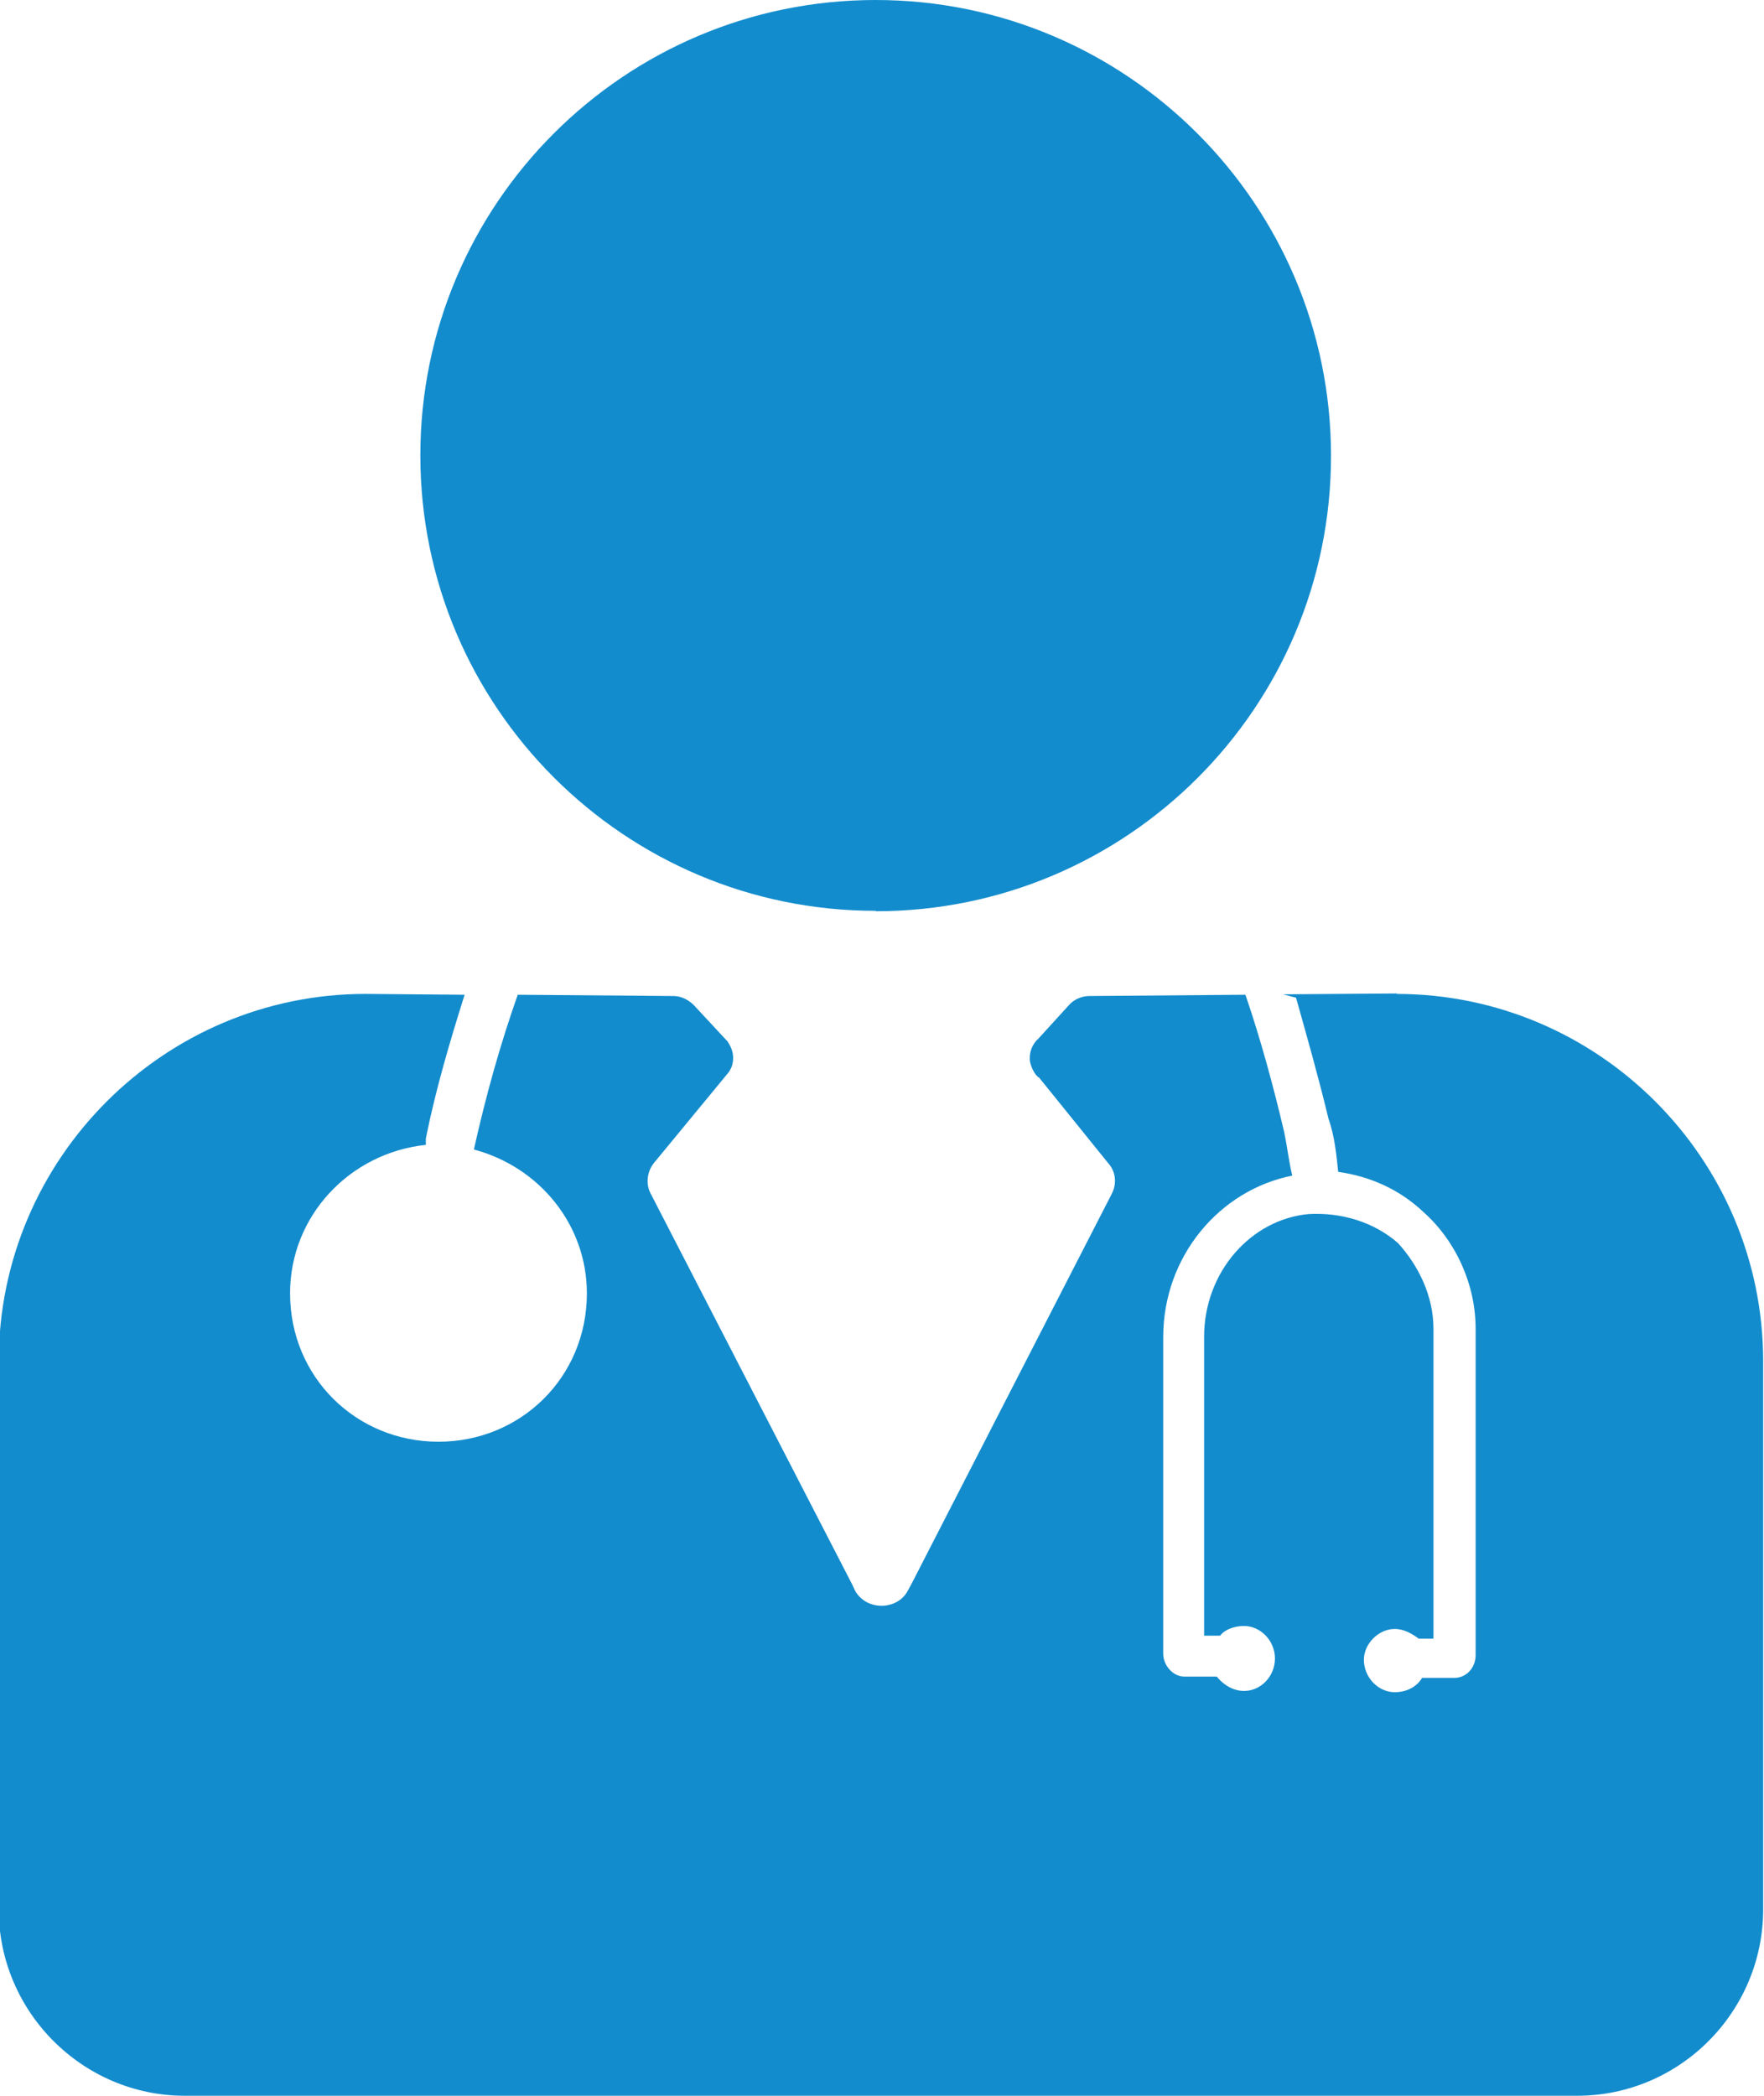 <?xml version="1.0" encoding="UTF-8"?>
<svg id="Camada_2" data-name="Camada 2" xmlns="http://www.w3.org/2000/svg" viewBox="0 0 41.84 49.7">
  <defs>
    <style>
      .cls-1 {
        fill: #138ccd;
      }
    </style>
  </defs>
  <g id="Camada_1-2" data-name="Camada 1">
    <g>
      <path class="cls-1" d="m20.77,21.61c5.97,0,10.8-4.84,10.8-10.8S26.73,0,20.77,0s-10.8,4.84-10.8,10.8,4.84,10.8,10.8,10.8Z"/>
      <path class="cls-1" d="m33.14,23.56l-2.71.02.31.08c.27.96.54,1.91.77,2.87.15.42.19.88.23,1.26.77.11,1.46.42,2.03.96.77.69,1.23,1.72,1.23,2.76v7.74c0,.31-.23.54-.5.54h-.77c-.11.19-.34.34-.65.34-.38,0-.73-.34-.73-.77,0-.38.35-.73.73-.73.23,0,.42.12.57.23h.35v-7.35c0-.77-.35-1.49-.84-2.03-.57-.5-1.34-.73-2.11-.69-1.38.12-2.49,1.38-2.49,2.91v7.09h.38c.11-.15.34-.23.57-.23.38,0,.73.34.73.77s-.34.77-.73.77c-.23,0-.46-.11-.65-.34h-.77c-.27,0-.5-.27-.5-.54v-7.51c0-1.92,1.34-3.49,3.06-3.83-.08-.34-.12-.69-.19-1.03-.25-1.06-.55-2.18-.92-3.26l-3.7.03c-.18,0-.37.08-.49.22l-.72.79c-.15.13-.23.34-.2.55.02.08.05.17.1.25.03.05.07.1.12.13l1.64,2.03c.18.2.2.49.08.72l-4.76,9.27-.1.18c-.12.2-.35.32-.6.32-.27,0-.49-.13-.62-.34l-.08-.17-4.78-9.27c-.12-.23-.08-.52.08-.72l1.78-2.16c.03-.05.07-.12.08-.18.05-.19,0-.37-.1-.52,0-.02-.02-.02-.02-.03l-.79-.85c-.13-.13-.3-.22-.49-.22l-3.69-.03c-.42,1.19-.76,2.41-1.04,3.67,1.57.42,2.68,1.8,2.68,3.41,0,1.99-1.57,3.52-3.52,3.52s-3.52-1.53-3.52-3.52c0-1.84,1.42-3.33,3.22-3.52v-.15c.23-1.15.57-2.3.92-3.41h.01s-2.36-.02-2.36-.02c-4.79,0-8.7,3.92-8.7,8.71v13c0,2.43,1.99,4.42,4.41,4.42h33.03c2.43,0,4.41-1.99,4.41-4.42v-13c0-4.79-3.9-8.71-8.7-8.71Z"/>
    </g>
  </g>
</svg>